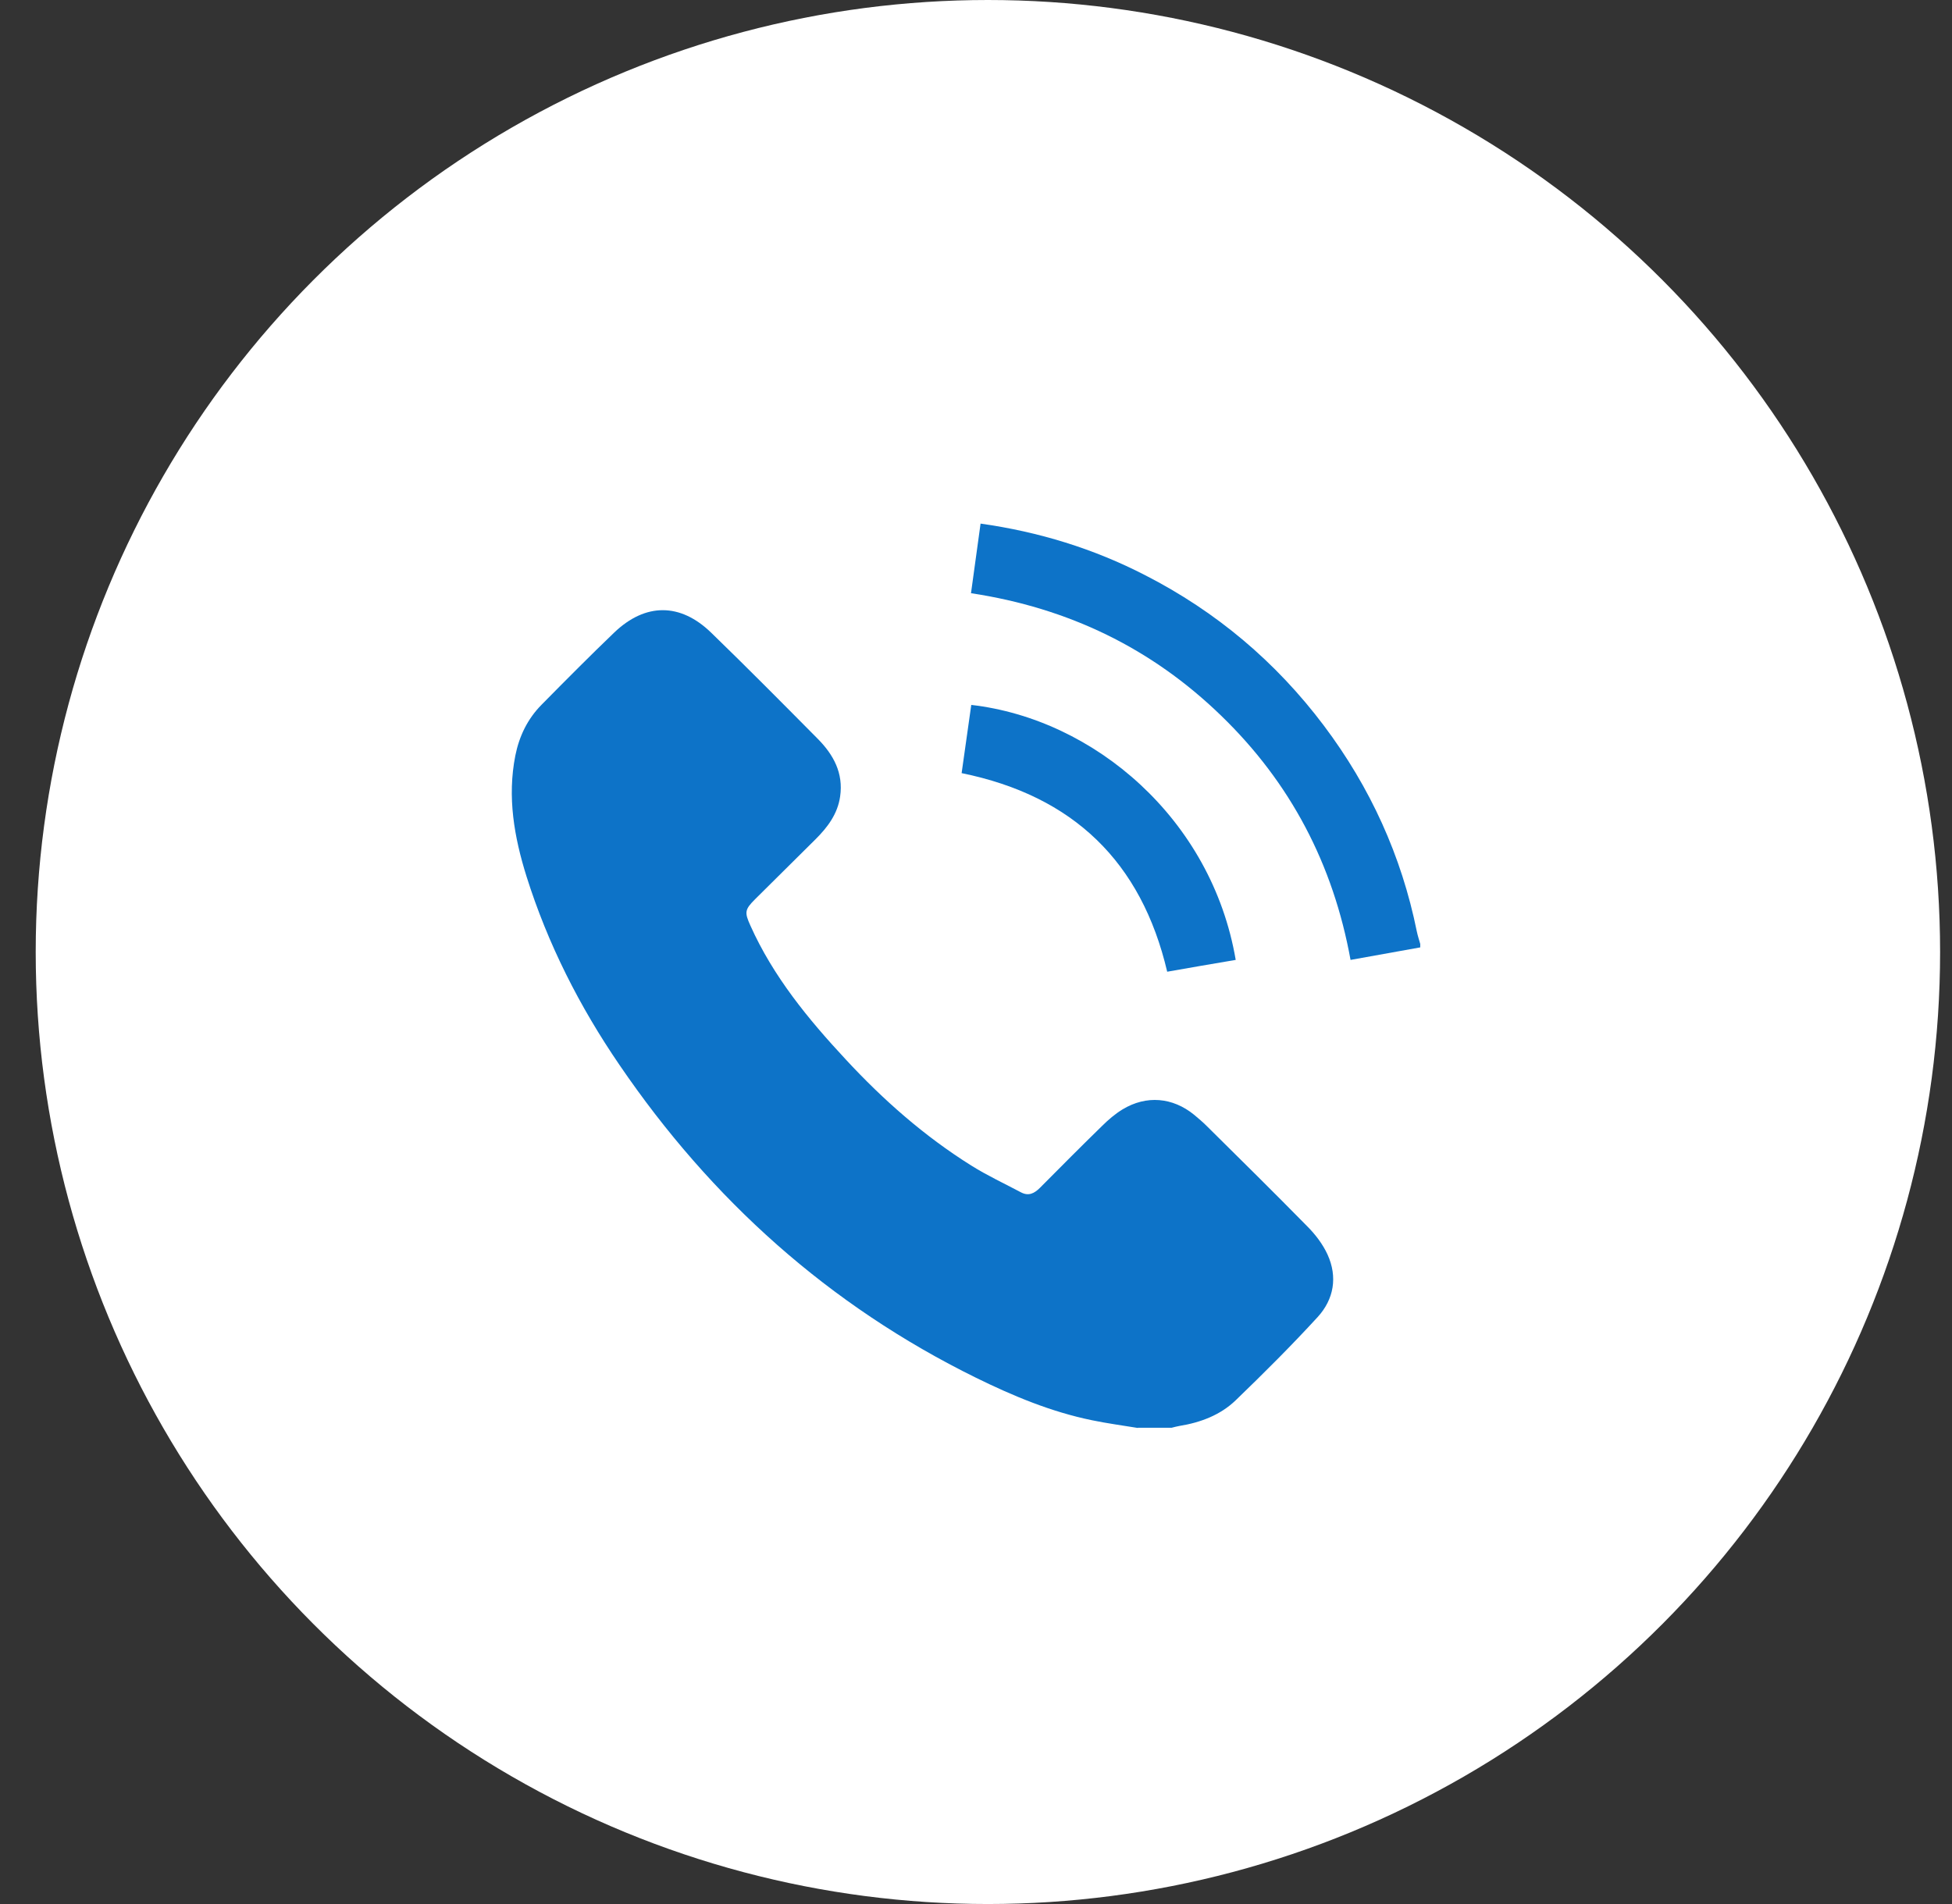 <?xml version="1.0" encoding="UTF-8"?> <svg xmlns="http://www.w3.org/2000/svg" width="41" height="40" viewBox="0 0 41 40" fill="none"><rect x="0" y="0" width="41" height="40" fill="#333333" stroke="none"/><circle cx="20.75" cy="20" r="20" fill="white"></circle><path d="M23.906 30C23.585 29.947 23.259 29.904 22.937 29.837C22.078 29.661 21.277 29.326 20.5 28.944C17.411 27.424 14.94 25.202 13.012 22.373C12.172 21.145 11.506 19.831 11.059 18.412C10.8 17.585 10.652 16.744 10.824 15.874C10.906 15.463 11.083 15.1 11.376 14.804C11.88 14.293 12.388 13.781 12.906 13.284C13.559 12.663 14.288 12.663 14.935 13.289C15.694 14.025 16.432 14.77 17.176 15.521C17.507 15.855 17.718 16.242 17.646 16.734C17.593 17.102 17.382 17.38 17.128 17.633C16.706 18.053 16.284 18.469 15.861 18.89C15.641 19.109 15.636 19.167 15.761 19.444C16.24 20.514 16.974 21.408 17.766 22.259C18.553 23.109 19.416 23.869 20.399 24.485C20.735 24.696 21.095 24.863 21.445 25.049C21.608 25.135 21.728 25.068 21.843 24.954C22.275 24.519 22.707 24.084 23.148 23.654C23.278 23.525 23.422 23.401 23.58 23.305C24.079 23.004 24.631 23.052 25.082 23.42C25.173 23.496 25.264 23.573 25.345 23.654C26.051 24.352 26.756 25.049 27.451 25.756C27.624 25.928 27.782 26.134 27.883 26.354C28.099 26.827 28.017 27.295 27.677 27.668C27.125 28.27 26.545 28.848 25.955 29.417C25.633 29.728 25.216 29.885 24.77 29.957C24.717 29.966 24.664 29.981 24.607 29.995H23.897L23.906 30Z" fill="#0D73C8"></path><path d="M29.831 19.903C29.351 19.989 28.871 20.075 28.367 20.166C28.003 18.159 27.106 16.443 25.647 15.033C24.189 13.619 22.443 12.773 20.395 12.462C20.462 11.97 20.529 11.487 20.596 11C21.819 11.172 22.971 11.526 24.055 12.085C25.547 12.849 26.799 13.905 27.806 15.243C28.78 16.538 29.437 17.977 29.759 19.568C29.778 19.659 29.807 19.745 29.831 19.831V19.907V19.903Z" fill="#0D73C8"></path><path d="M20.4 14.809C22.981 15.105 25.451 17.203 25.955 20.166C25.475 20.247 25 20.328 24.516 20.414C23.974 18.106 22.544 16.72 20.198 16.242C20.265 15.769 20.333 15.291 20.4 14.813V14.809Z" fill="#0D73C8"></path></svg> 